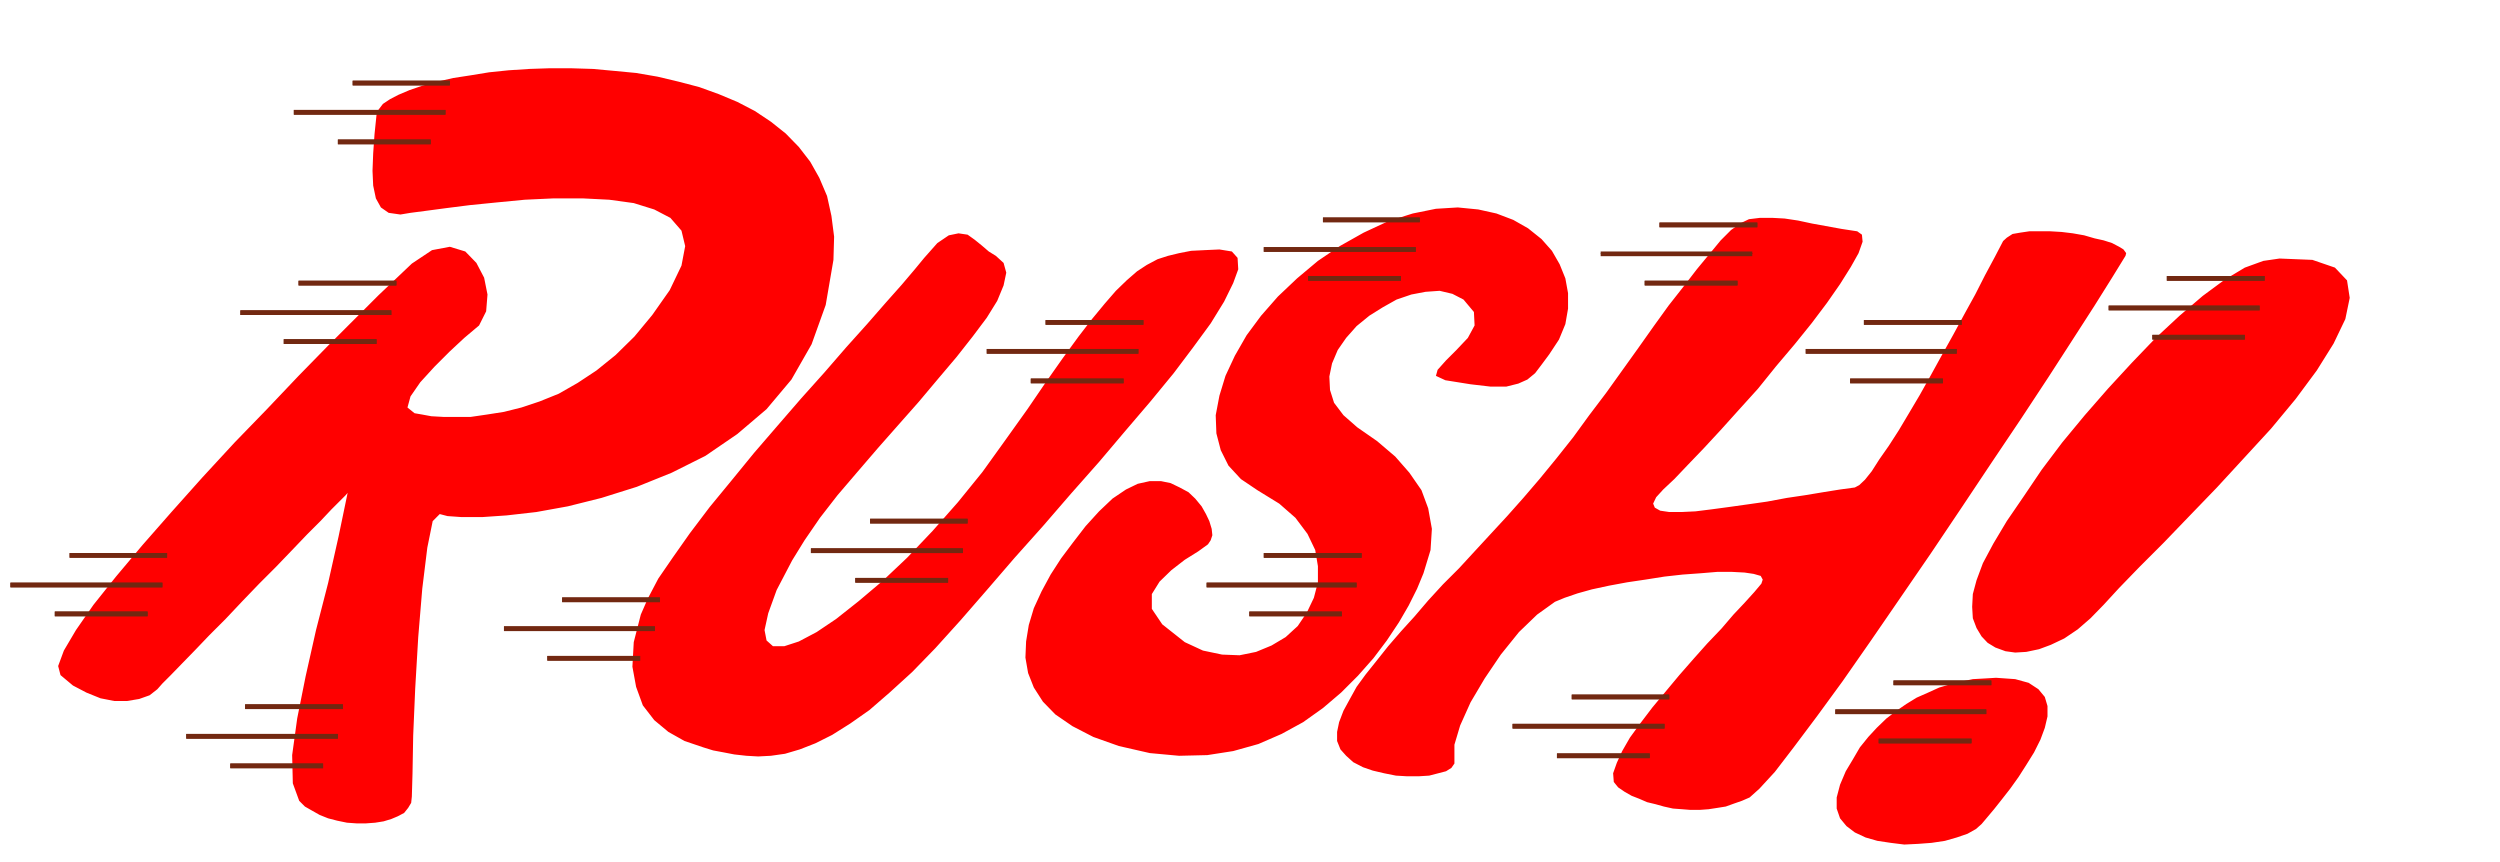 <svg xmlns="http://www.w3.org/2000/svg" width="7.436in" height="2.564in" fill-rule="evenodd" stroke-linecap="round" preserveAspectRatio="none" viewBox="0 0 7436 2564"><style>.pen1{stroke:none}.brush4{fill:#722811}</style><path d="m1425 968 21-42 4-50-10-50-23-44-33-34-46-14-53 10-60 40-40 38-59 56-69 69-81 81-88 90-94 99-96 99-96 104-92 103-86 98-79 94-67 84-52 75-36 61-17 46 7 27 37 31 40 21 42 17 41 8h38l36-6 31-11 23-18 15-17 25-25 33-34 38-39 44-46 48-48 50-53 50-52 50-50 48-50 44-46 40-40 33-35 26-26 16-16 6-7-27 130-31 138-36 140-31 138-25 125-15 109 2 84 19 52 17 17 21 12 23 13 25 10 27 7 29 6 28 2h29l27-2 25-4 23-7 19-8 19-10 12-15 9-15 2-19 2-69 2-112 6-140 9-153 12-144 15-122 16-79 21-21 23 6 42 3h61l73-5 88-10 94-17 100-25 105-33 104-42 100-50 95-65 87-74 74-88 60-105 42-117 23-134 2-69-8-62-13-59-23-54-27-48-34-44-39-40-44-35-48-32-52-27-55-23-58-21-61-16-63-15-64-11-63-6-65-6-65-2h-65l-60 2-61 4-58 6-55 9-52 8-48 11-44 12-38 13-33 14-25 13-21 14-13 17-6 15-6 58-4 57-2 52 2 44 8 38 15 27 23 16 35 5 30-5 46-6 60-8 71-9 80-8 83-8 86-4h86l79 4 73 10 61 19 48 25 33 38 11 46-11 58-35 73-52 74-53 64-56 55-57 46-56 37-56 32-57 23-54 18-52 13-51 8-48 7h-81l-36-2-27-5-23-4-21-17 9-33 29-42 42-46 46-46 43-40 32-27 12-10zm1537-207-21-13-21-18-21-17-21-15-27-4-29 6-34 23-39 44-28 34-39 46-48 54-55 63-62 69-65 75-69 77-71 82-69 80-67 82-65 79-59 78-50 71-44 64-31 59-21 48-21 82-4 73 11 60 20 55 34 44 42 35 48 27 56 19 29 9 32 6 31 6 36 4 35 2 38-2 42-6 44-13 46-18 50-25 54-34 57-40 60-52 67-61 69-71 75-83 80-92 81-94 84-94 83-96 84-95 77-91 76-89 69-84 58-77 52-71 40-65 27-55 15-41-2-34-17-19-37-6-44 2-40 2-36 7-33 8-31 10-32 17-29 19-31 27-32 31-33 38-38 46-40 52-46 63-50 71-56 82-65 91-69 96-73 90-75 85-76 80-73 69-71 60-67 53-58 39-53 28-43 14h-34l-19-17-6-31 11-50 25-69 46-88 37-60 46-67 52-67 59-69 61-71 60-68 61-69 58-69 55-65 48-61 42-56 31-50 19-46 8-38-8-29-23-21zm1646 293 29-44 19-46 8-46v-46l-8-44-17-42-23-40-31-35-40-32-44-25-50-19-54-12-61-6-65 4-69 14-73 23-73 34-71 40-65 44-62 52-57 54-50 57-43 58-35 61-28 60-18 59-11 58 2 54 13 50 23 46 37 40 49 33 65 40 48 42 36 48 23 48 8 48v48l-12 46-21 44-27 40-36 33-42 25-46 19-49 10-52-2-57-12-54-25-67-53-31-46v-44l23-37 35-34 40-31 40-25 29-21 8-12 5-15-2-19-7-23-10-21-13-23-19-23-20-19-26-14-27-13-29-6h-33l-36 8-35 17-40 27-40 38-40 44-37 48-36 48-31 48-27 50-23 50-15 50-8 49-2 48 8 46 17 43 27 42 37 38 51 35 62 32 76 27 92 21 87 8 84-2 77-12 75-21 69-30 64-35 59-42 54-46 50-50 46-52 40-53 36-54 29-50 25-50 19-46 21-69 4-63-11-61-20-54-36-52-42-48-54-46-59-41-41-36-28-37-12-38-2-40 8-39 17-40 25-36 31-35 38-31 40-25 41-23 44-15 42-8 42-3 38 9 33 17 31 37 2 40-20 37-34 36-31 31-25 28-5 18 28 13 75 12 60 7h46l36-9 27-12 23-19 19-25 23-31zm594-402-23 11-30 21-31 31-33 40-38 46-40 52-44 56-44 61-46 65-48 67-48 67-50 66-48 66-50 63-50 61-48 56-48 54-49 53-48 52-46 50-48 48-44 48-41 48-40 44-38 44-35 44-32 40-27 37-21 38-18 33-13 34-6 29v27l10 25 17 19 21 19 29 15 29 10 34 8 35 7 34 2h33l32-2 27-7 23-6 16-10 9-13v-56l17-57 31-69 42-71 48-71 54-67 54-52 53-38 29-12 38-13 43-12 51-11 54-10 54-8 57-9 54-6 55-4 48-4h43l38 2 27 4 21 6 6 11-4 12-21 25-29 32-33 35-36 42-42 44-41 46-42 48-40 48-40 48-35 46-32 44-23 40-16 35-11 31 2 26 13 16 19 13 21 12 23 9 23 10 25 6 25 7 27 6 27 2 25 2h27l27-2 26-4 25-4 25-9 23-8 23-10 29-26 46-50 56-73 69-92 76-104 83-119 88-128 92-134 90-134 90-135 88-131 81-123 73-113 65-101 52-83 40-65 2-8-8-11-13-8-21-11-25-8-27-6-31-9-34-6-33-4-34-2h-62l-27 4-23 4-17 11-11 10-25 48-29 54-29 57-32 58-33 61-34 61-33 60-33 59-32 54-31 52-29 45-28 40-23 36-20 25-17 16-13 7-44 6-50 8-54 9-54 8-59 11-56 8-57 8-52 7-48 6-42 2h-36l-27-4-16-9-5-12 9-19 21-23 33-31 40-42 48-50 50-54 54-60 57-63 54-67 55-65 50-62 46-61 39-56 32-51 23-41 12-34-2-21-14-10-46-7-44-8-44-8-42-9-40-6-37-2h-36l-33 4zm1578 117-48 7-55 20-60 36-65 48-69 59-71 66-71 74-71 77-69 79-67 81-61 81-54 80-50 73-40 67-31 58-19 51-11 41-2 38 2 34 11 29 15 25 18 19 23 14 30 11 29 4 33-2 38-8 35-13 40-19 40-27 38-33 39-40 46-50 61-63 71-71 77-80 82-85 81-88 80-87 73-88 63-85 50-80 35-73 13-63-8-52-36-38-67-23-98-4zm-843 1247-33 2-36 2-33 7-33 8-34 10-33 15-34 15-31 19-29 20-30 23-29 28-25 27-25 31-21 36-21 35-17 40-10 38v33l10 29 19 23 25 19 32 15 35 10 40 6 40 5 41-2 40-3 40-6 35-10 32-11 25-14 17-15 16-19 21-25 23-29 25-32 25-35 23-36 23-37 19-38 13-35 8-34v-31l-8-27-19-23-29-19-40-11-57-4z" class="pen1" style="fill:red"/><path fill="none" d="M4761 755h451" style="stroke:#000;stroke-width:1;stroke-linejoin:round"/><path fill-rule="nonzero" d="M5212 755v-7h-451v14h451v-7zm-44 87v-7h-276v14h276v-7z" class="pen1 brush4"/><path fill-rule="nonzero" d="M5168 842v-7h-276v14h276v-7zm59-173v-7h-291v14h291v-7z" class="pen1 brush4"/><path fill-rule="nonzero" d="M5227 669v-7h-291v14h291v-7zM4035 1740v-7h-446v14h446v-7z" class="pen1 brush4"/><path fill-rule="nonzero" d="M4035 1740v-7h-446v14h446v-7zm-44 86v-7h-275v14h275v-7z" class="pen1 brush4"/><path fill-rule="nonzero" d="M3991 1826v-7h-275v14h275v-7zm59-174v-7h-291v14h291v-7z" class="pen1 brush4"/><path fill-rule="nonzero" d="M4050 1652v-7h-291v14h291v-7zm161-910v-7h-452v14h452v-7z" class="pen1 brush4"/><path fill-rule="nonzero" d="M4211 742v-7h-452v14h452v-7zm-44 86v-7h-276v14h276v-7z" class="pen1 brush4"/><path fill-rule="nonzero" d="M4167 828v-7h-276v14h276v-7zm56-174v-7h-288v14h288v-7z" class="pen1 brush4"/><path fill-rule="nonzero" d="M4223 654v-7h-288v14h288v-7zm-837 391v-7h-451v14h451v-7z" class="pen1 brush4"/><path fill-rule="nonzero" d="M3386 1045v-7h-451v14h451v-7zm-44 88v-7h-276v14h276v-7z" class="pen1 brush4"/><path fill-rule="nonzero" d="M3342 1133v-7h-276v14h276v-7zm59-174v-7h-291v14h291v-7z" class="pen1 brush4"/><path fill-rule="nonzero" d="M3401 959v-7h-291v14h291v-7zm-537 679v-7h-452v14h452v-7z" class="pen1 brush4"/><path fill-rule="nonzero" d="M2864 1638v-7h-452v14h452v-7zm-44 88v-7h-276v14h276v-7z" class="pen1 brush4"/><path fill-rule="nonzero" d="M2820 1726v-7h-276v14h276v-7zm58-176v-7h-290v14h290v-7z" class="pen1 brush4"/><path fill-rule="nonzero" d="M2878 1550v-7h-290v14h290v-7zm-930 320v-7h-449v14h449v-7z" class="pen1 brush4"/><path fill-rule="nonzero" d="M1948 1870v-7h-449v14h449v-7zm-44 88v-7h-276v14h276v-7z" class="pen1 brush4"/><path fill-rule="nonzero" d="M1904 1958v-7h-276v14h276v-7zm59-174v-7h-291v14h291v-7z" class="pen1 brush4"/><path fill-rule="nonzero" d="M1963 1784v-7h-291v14h291v-7zm-958 406v-7H554v14h451v-7z" class="pen1 brush4"/><path fill-rule="nonzero" d="M1005 2190v-7H554v14h451v-7zm-44 88v-7H685v14h276v-7z" class="pen1 brush4"/><path fill-rule="nonzero" d="M961 2278v-7H685v14h276v-7zm59-176v-7H729v14h291v-7z" class="pen1 brush4"/><path fill-rule="nonzero" d="M1020 2102v-7H729v14h291v-7zm-537-362v-7H31v14h452v-7z" class="pen1 brush4"/><path fill-rule="nonzero" d="M483 1740v-7H31v14h452v-7zm-44 86v-7H163v14h276v-7z" class="pen1 brush4"/><path fill-rule="nonzero" d="M439 1826v-7H163v14h276v-7zm58-174v-7H207v14h290v-7z" class="pen1 brush4"/><path fill-rule="nonzero" d="M497 1652v-7H207v14h290v-7zm667-722v-7H715v14h449v-7z" class="pen1 brush4"/><path fill-rule="nonzero" d="M1164 930v-7H715v14h449v-7zm-44 86v-7H844v14h276v-7z" class="pen1 brush4"/><path fill-rule="nonzero" d="M1120 1016v-7H844v14h276v-7zm59-174v-7H888v14h291v-7z" class="pen1 brush4"/><path fill-rule="nonzero" d="M1179 842v-7H888v14h291v-7zm146-508v-7H874v14h451v-7z" class="pen1 brush4"/><path fill-rule="nonzero" d="M1325 334v-7H874v14h451v-7zm-44 88v-7h-276v14h276v-7z" class="pen1 brush4"/><path fill-rule="nonzero" d="M1281 422v-7h-276v14h276v-7zm57-175v-7h-289v14h289v-7z" class="pen1 brush4"/><path fill-rule="nonzero" d="M1338 247v-7h-289v14h289v-7zm3613 1913v-7h-452v14h452v-7z" class="pen1 brush4"/><path fill-rule="nonzero" d="M4951 2160v-7h-452v14h452v-7zm-44 88v-7h-276v14h276v-7z" class="pen1 brush4"/><path fill-rule="nonzero" d="M4907 2248v-7h-276v14h276v-7zm58-175v-7h-290v14h290v-7z" class="pen1 brush4"/><path fill-rule="nonzero" d="M4965 2073v-7h-290v14h290v-7zm855-1028v-7h-449v14h449v-7z" class="pen1 brush4"/><path fill-rule="nonzero" d="M5820 1045v-7h-449v14h449v-7zm-41 88v-7h-276v14h276v-7z" class="pen1 brush4"/><path fill-rule="nonzero" d="M5779 1133v-7h-276v14h276v-7zm56-174v-7h-291v14h291v-7z" class="pen1 brush4"/><path fill-rule="nonzero" d="M5835 959v-7h-291v14h291v-7zm886-43v-7h-449v14h449v-7z" class="pen1 brush4"/><path fill-rule="nonzero" d="M6721 916v-7h-449v14h449v-7zm-44 87v-7h-275v14h275v-7z" class="pen1 brush4"/><path fill-rule="nonzero" d="M6677 1003v-7h-275v14h275v-7zm59-175v-7h-291v14h291v-7z" class="pen1 brush4"/><path fill-rule="nonzero" d="M6736 828v-7h-291v14h291v-7zm-828 1289v-7h-449v14h449v-7z" class="pen1 brush4"/><path fill-rule="nonzero" d="M5908 2117v-7h-449v14h449v-7zm-44 87v-7h-276v14h276v-7z" class="pen1 brush4"/><path fill-rule="nonzero" d="M5864 2204v-7h-276v14h276v-7zm59-173v-7h-291v14h291v-7z" class="pen1 brush4"/><path fill-rule="nonzero" d="M5923 2031v-7h-291v14h291v-7z" class="pen1 brush4"/></svg>
